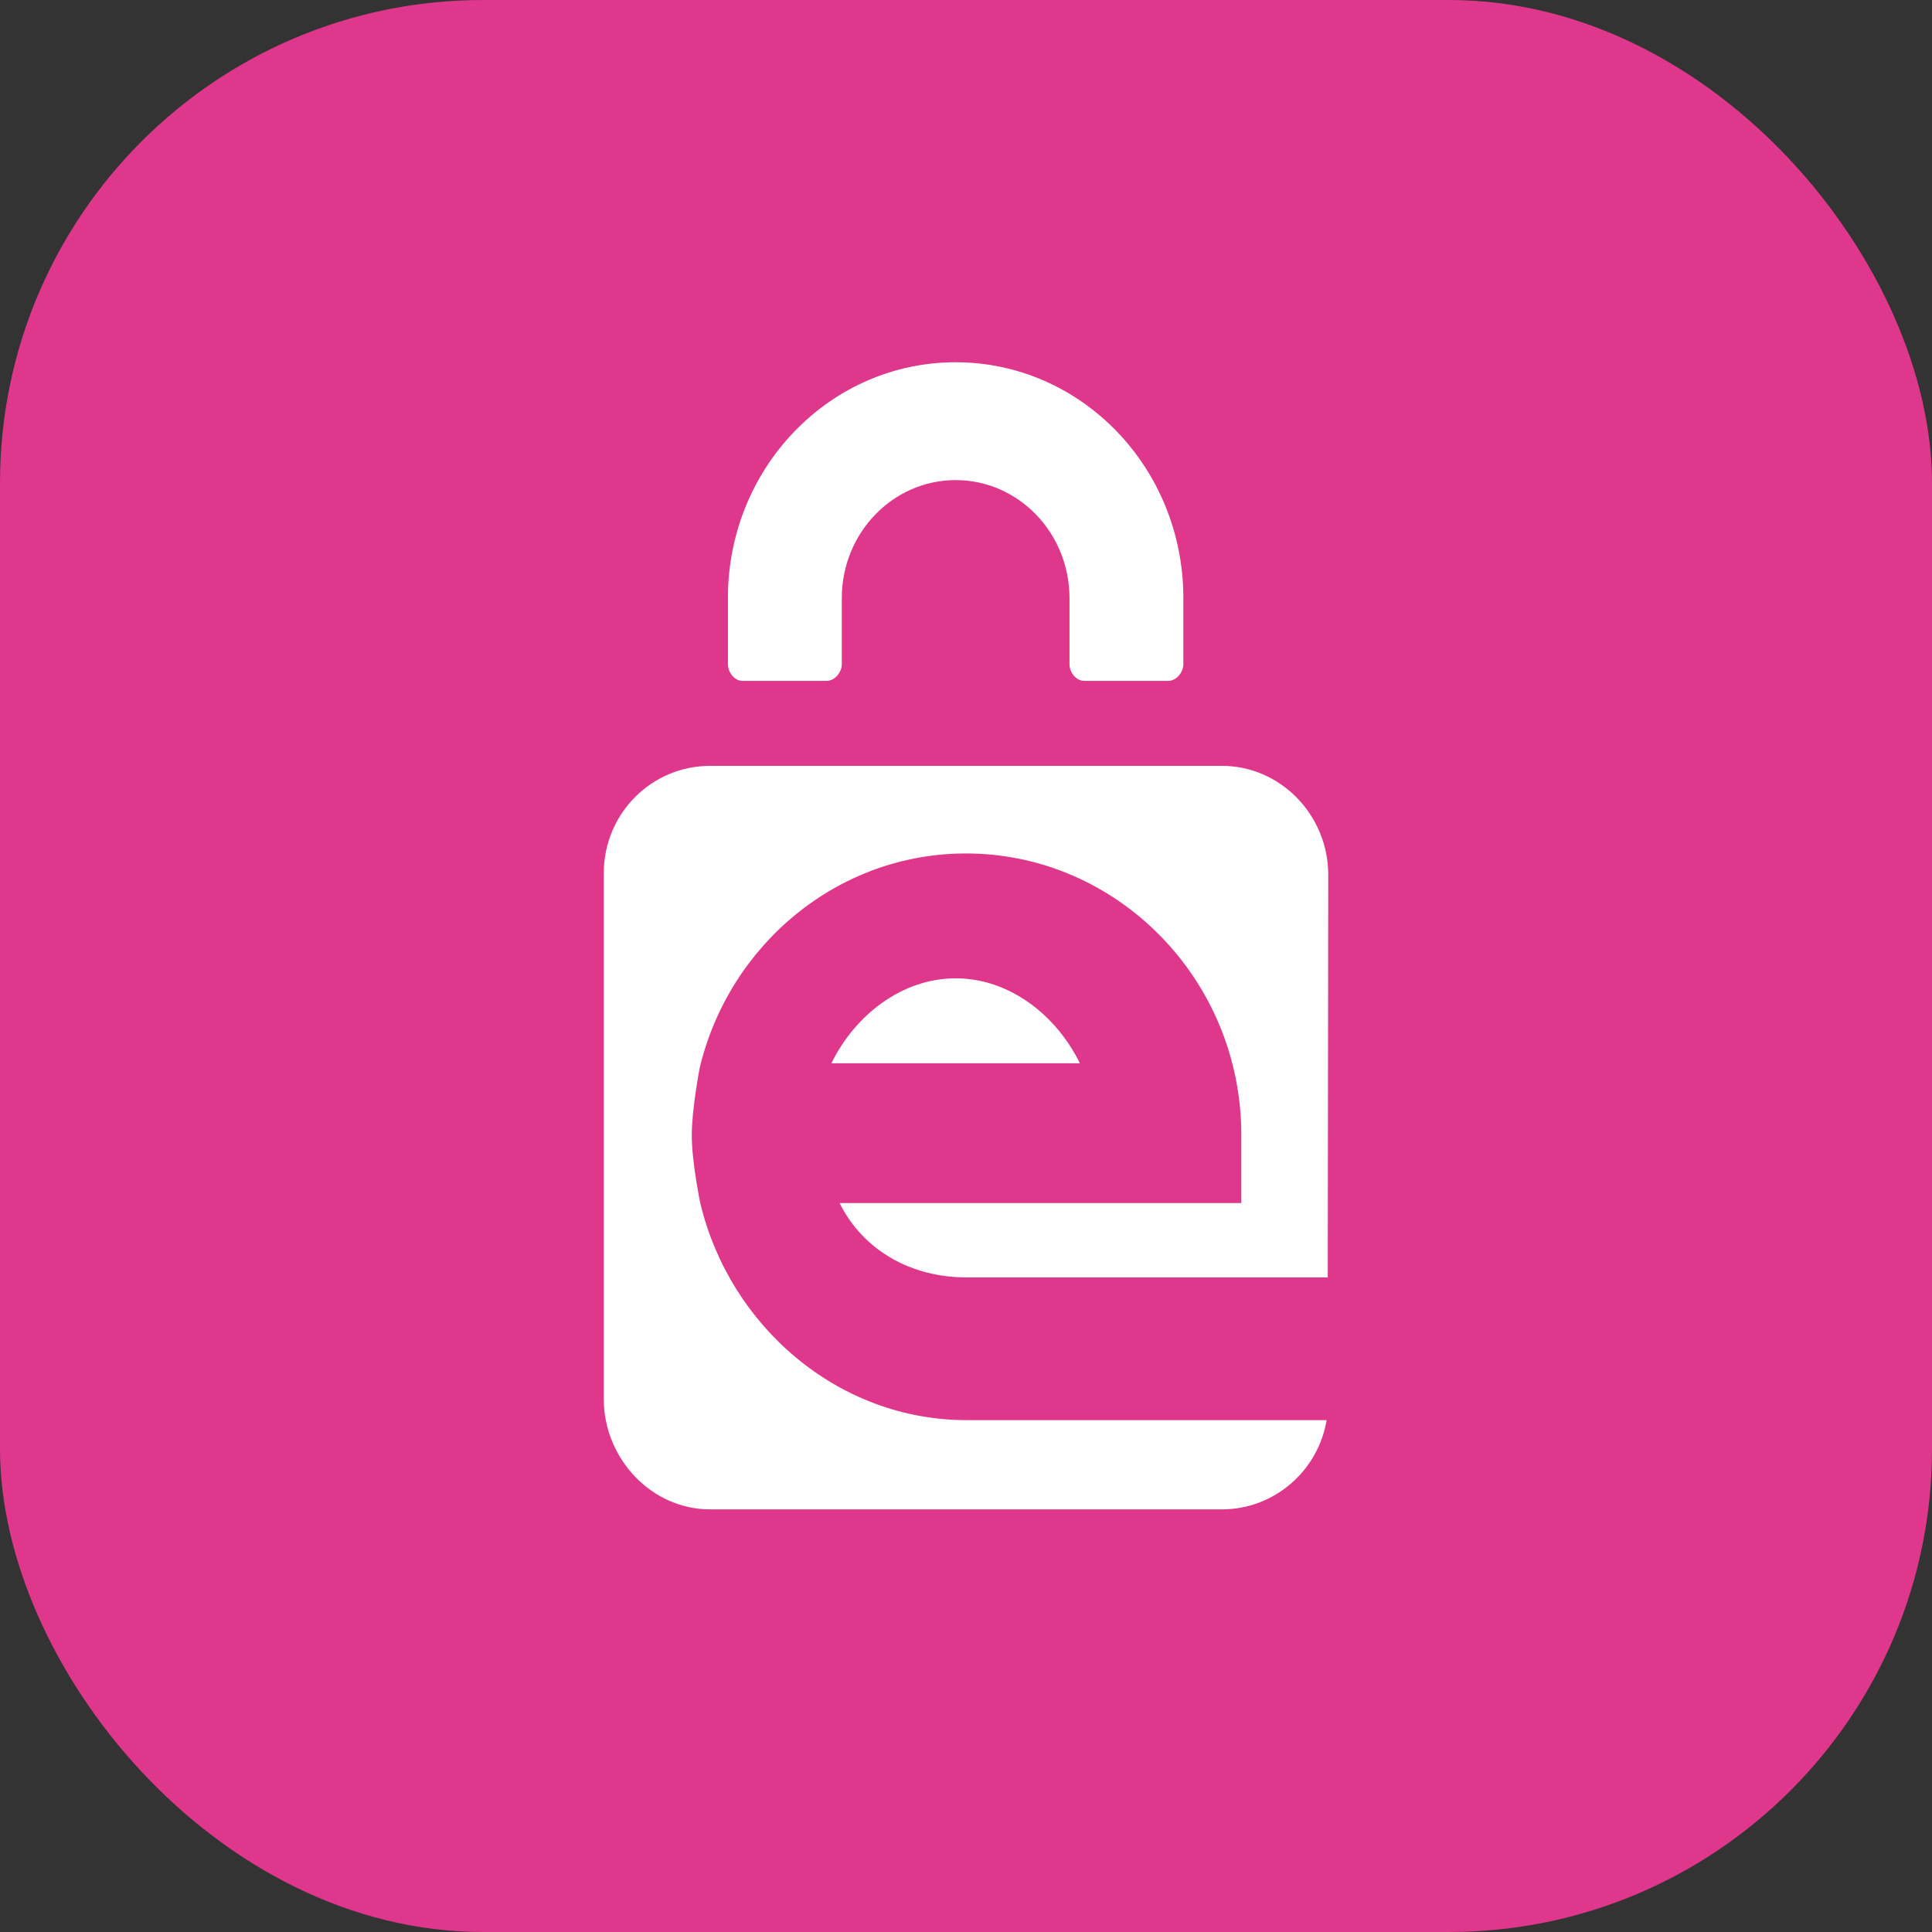 <svg xmlns="http://www.w3.org/2000/svg" width="46" height="46" viewBox="0 0 32 32">
  <rect x="0" y="0" width="32" height="32" fill="#333333" stroke="none"/>
  <g fill="none" fill-rule="evenodd">
    <rect width="32" height="32" fill="#DE378C" rx="8"/>
    <g fill="#FFF" transform="translate(10 6)">
      <path d="M1.598,13.924 C1.598,13.924 1.458,13.251 1.458,12.807 C1.458,12.363 1.59,11.683 1.59,11.683 C2.079,9.65 3.87,8.136 6,8.136 C8.505,8.136 10.56,10.226 10.56,12.796 L10.56,13.926 L3.906,13.926 C4.298,14.714 5.093,15.158 6.01,15.158 L11.992,15.158 L12,8.492 C12,7.498 11.208,6.685 10.239,6.685 L1.761,6.685 C0.792,6.685 0,7.474 0,8.467 L0,17.168 C0,18.162 0.792,19 1.761,19 L10.239,19 C11.108,19 11.833,18.36 11.973,17.522 L6.01,17.522 C3.877,17.522 2.083,15.962 1.598,13.924 Z"/>
      <path d="M5.829 10.204C4.935 10.204 4.158 10.819 3.771 11.611L7.886 11.611C7.499 10.819 6.722 10.204 5.829 10.204M9.6 3.905C9.6 1.748 7.911 0 5.828 0 3.779 0 2.112 1.691 2.058 3.798 2.057 3.807 2.057 3.816 2.057 3.825L2.057 4.999C2.057 5.139 2.165 5.278 2.301 5.278L3.689 5.278C3.824 5.278 3.943 5.139 3.943 4.999L3.943 3.905C3.943 2.828 4.788 1.952 5.829 1.952 6.869 1.952 7.714 2.828 7.714 3.905L7.714 4.999C7.714 5.139 7.824 5.278 7.96 5.278L9.348 5.278C9.483 5.278 9.6 5.139 9.6 4.999L9.6 3.905"/>
    </g>
  </g>
</svg>
